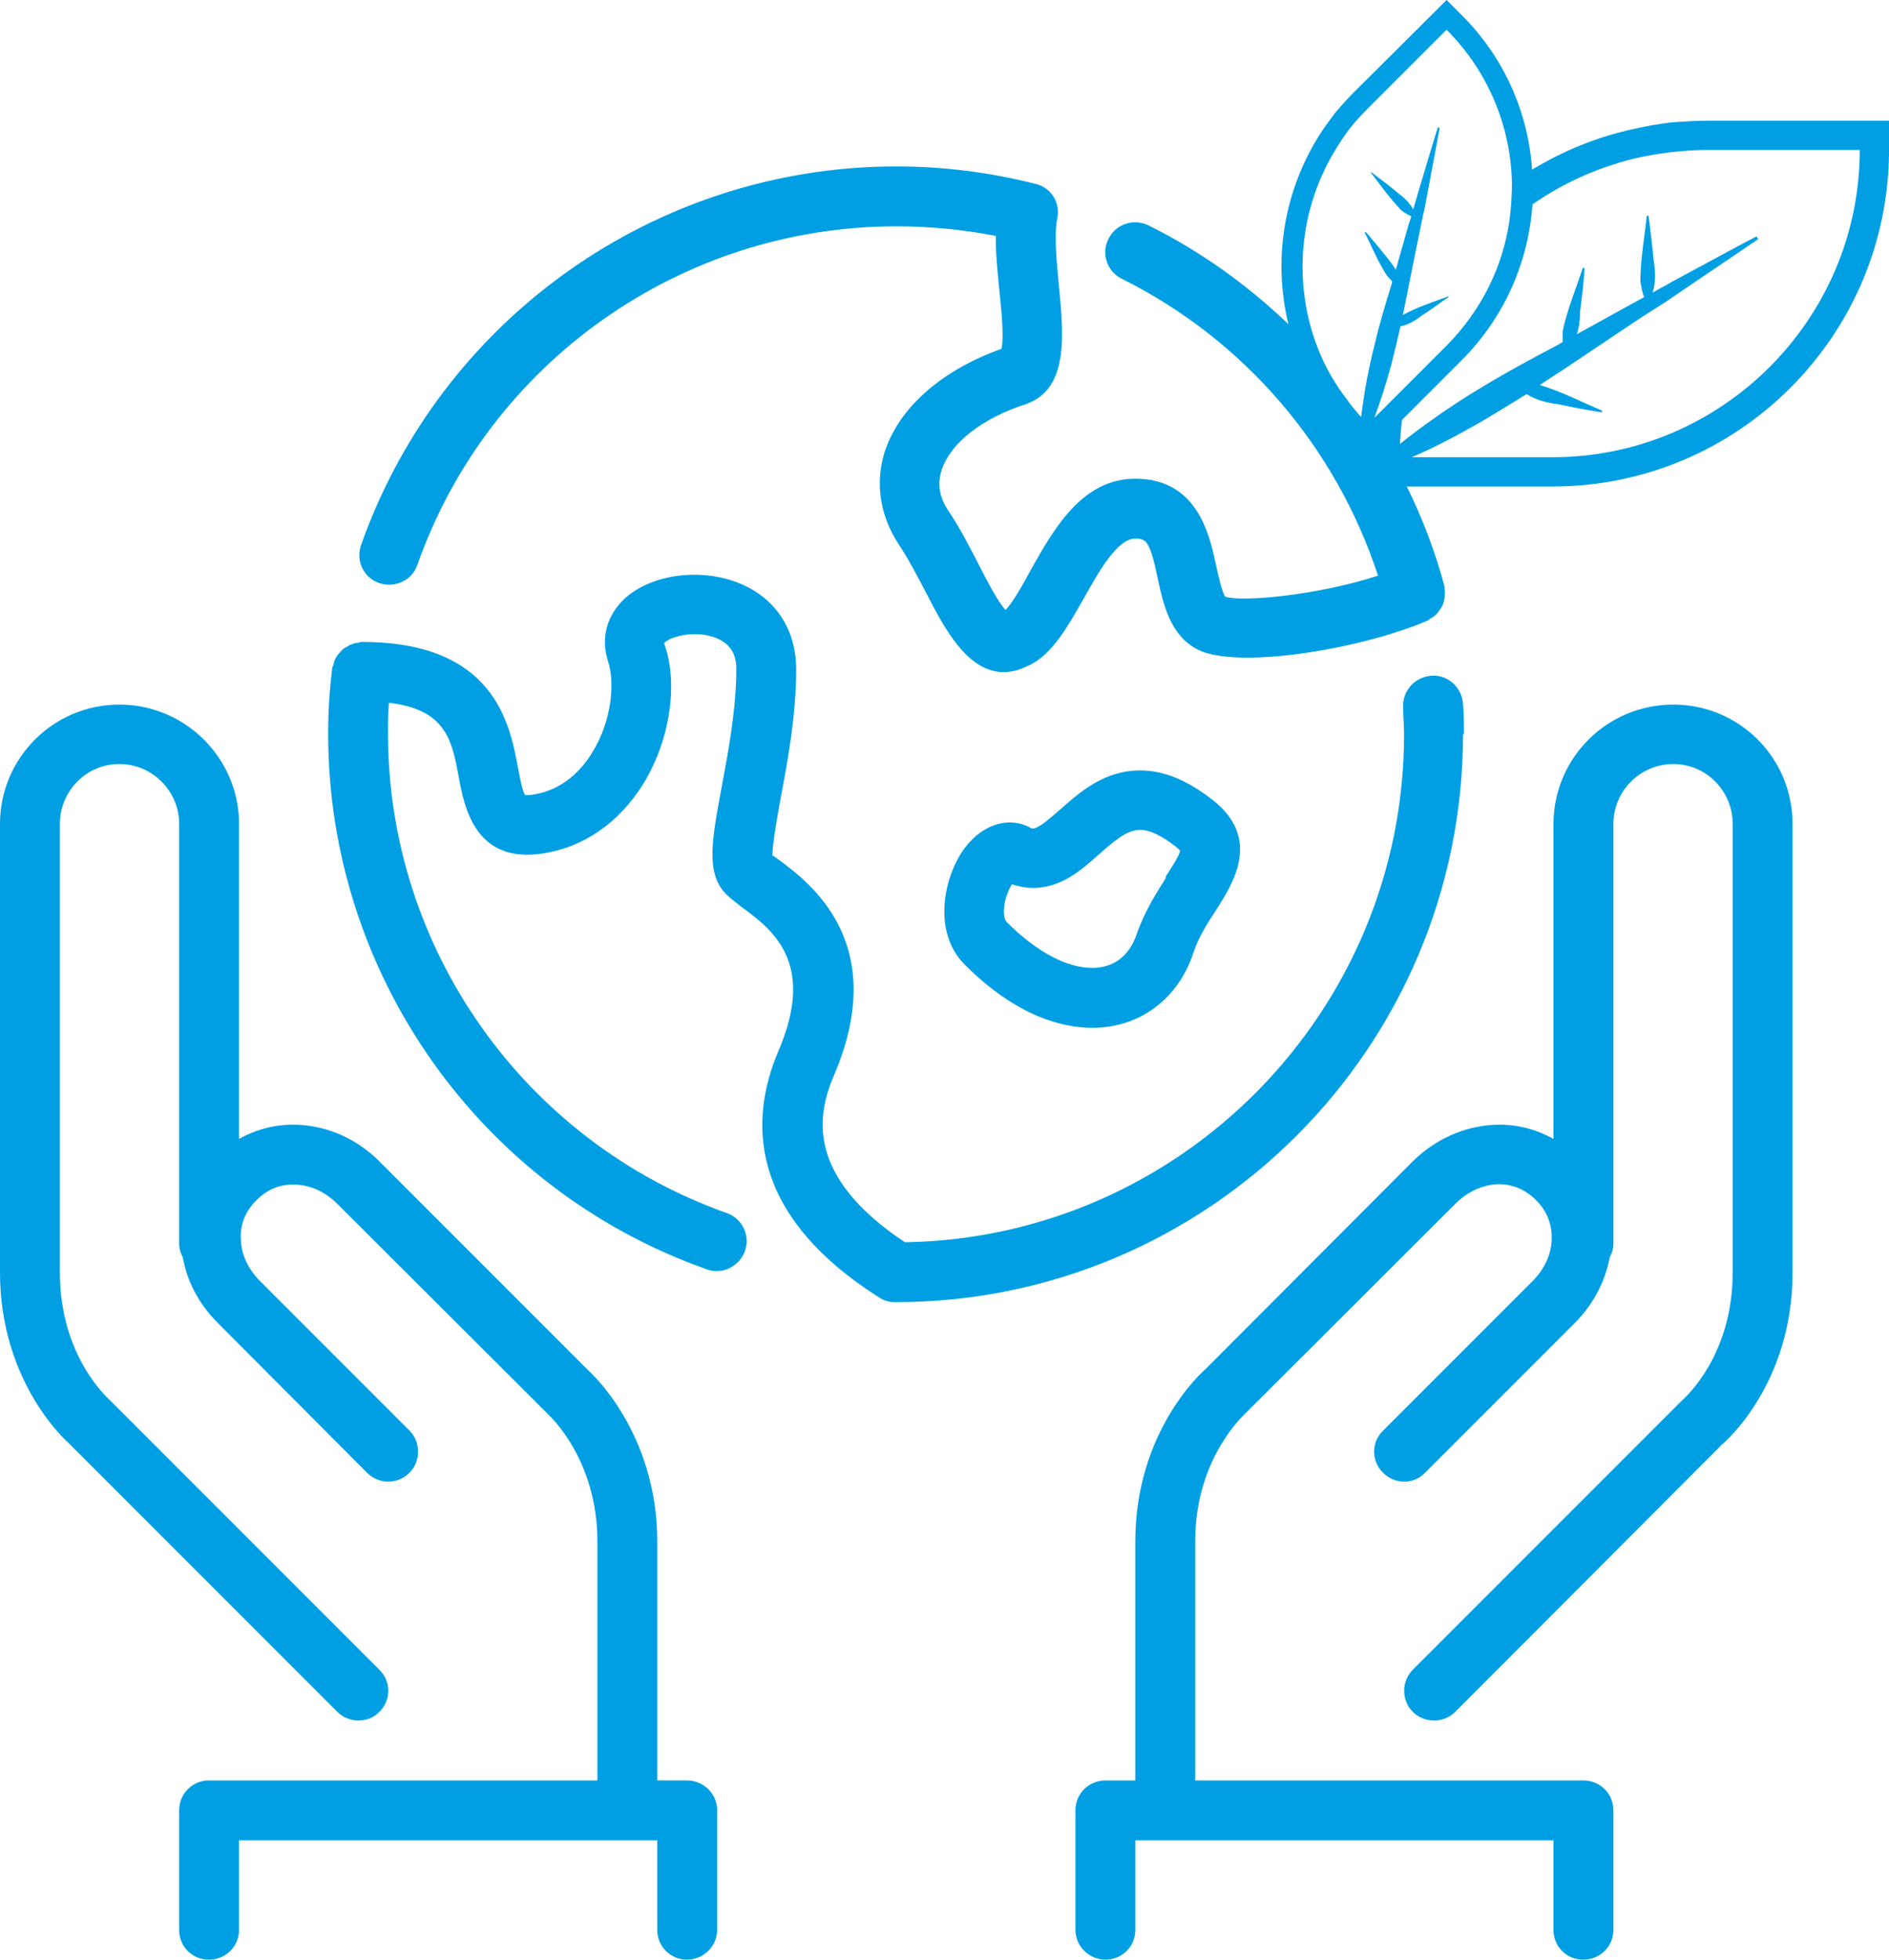 <?xml version="1.0" encoding="UTF-8"?>
<svg xmlns="http://www.w3.org/2000/svg" id="Livello_2" data-name="Livello 2" viewBox="0 0 41.33 42.86">
  <defs>
    <style>
      .cls-1 {
        fill: #009fe3;
        stroke-width: 0px;
      }
    </style>
  </defs>
  <g id="Livello_1-2" data-name="Livello 1">
    <path class="cls-1" d="M37.35,2.64c-.27,0-.54.02-.8.04-.27.03-.54.08-.8.14-.8.17-1.55.48-2.23.89-.08-1.23-.6-2.45-1.55-3.39l-.32-.32-2.05,2.04c-.14.14-.27.29-.39.43-.12.16-.24.32-.34.48-.79,1.25-1.02,2.75-.68,4.14-.9-.86-1.93-1.6-3.06-2.16-.33-.16-.72-.03-.88.3-.16.32-.03.71.3.87,2.67,1.33,4.68,3.68,5.6,6.49-1.35.44-3.01.58-3.34.46-.07-.08-.15-.45-.2-.67-.14-.66-.4-1.91-1.77-1.91-1.17,0-1.79,1.11-2.29,2-.15.28-.39.71-.55.87-.17-.18-.41-.65-.58-.98-.19-.37-.41-.8-.67-1.19-.2-.29-.25-.6-.14-.91.2-.58.88-1.11,1.83-1.42.95-.32.83-1.52.73-2.57-.05-.53-.11-1.13-.04-1.48.08-.35-.13-.69-.48-.77-.99-.25-2.01-.38-3.04-.38-5.26,0-9.96,3.33-11.71,8.28-.12.34.05.71.39.83.34.12.72-.05.84-.39,1.56-4.44,5.78-7.41,10.48-7.41.73,0,1.46.07,2.18.21-.01.4.04.82.08,1.24.04.38.1.99.04,1.23-1.29.46-2.21,1.26-2.54,2.21-.23.69-.13,1.42.29,2.06.22.33.41.7.6,1.06.39.76.9,1.74,1.7,1.74.18,0,.36-.05.56-.15.51-.25.83-.83,1.18-1.44.33-.59.74-1.33,1.14-1.33.23,0,.32.04.49.87.12.56.27,1.25.88,1.56.86.43,3.52,0,5.01-.63.03-.01.05-.03.07-.05.04-.02.08-.04.11-.07s.06-.06.08-.09c.03-.04.05-.07.07-.11.02-.03.03-.07.04-.11.01-.04.02-.08.02-.13.01-.04,0-.08,0-.12-.01-.03,0-.06-.01-.09-.2-.75-.48-1.48-.82-2.17h3.19c4.06,0,7.36-3.3,7.36-7.36v-.64h-3.98ZM29.78,9.12c-.08-.09-.15-.17-.22-.26-.12-.16-.24-.32-.34-.48-.1-.16-.19-.32-.27-.49-.68-1.47-.59-3.2.26-4.6.1-.17.21-.33.33-.49.12-.15.25-.29.39-.43l1.72-1.72c.93.93,1.41,2.15,1.43,3.36,0,.29-.02.57-.06.85-.15.99-.61,1.93-1.37,2.7l-1.58,1.58c.14-.38.26-.76.37-1.16.07-.28.14-.56.2-.84.18-.04.33-.13.47-.24.16-.1.3-.2.45-.31.04-.03.09-.06.13-.09v-.02s-.06.02-.08.03c-.3.11-.6.21-.88.36,0,0-.01,0-.02.01,0,0-.01,0-.02.01,0-.01,0-.02.01-.03.12-.58.23-1.17.35-1.73.04-.19.07-.38.12-.57l.02-.11.31-1.65-.04-.02c-.12.38-.28.93-.45,1.49-.03.1-.06.21-.09.31-.08-.15-.21-.27-.36-.38-.18-.15-.36-.29-.55-.43h-.02c.22.29.43.58.67.83.07.05.14.1.22.13-.02.06-.04.12-.06.18-.1.36-.2.7-.28.99-.06-.1-.13-.19-.21-.29-.15-.18-.29-.36-.45-.54l-.02.02c.16.31.29.64.48.93.04.05.08.09.12.13,0,.03-.01.06-.02.09-.13.42-.26.85-.36,1.28-.09.35-.16.69-.22,1.04-.02.14-.04.27-.06.41-.01.05-.01.1-.02.15ZM33.97,10h-3.08c.51-.22,1-.48,1.49-.76.34-.2.68-.41,1.02-.62.21.13.44.19.69.22.32.07.64.13.96.18v-.04c-.43-.18-.85-.4-1.3-.54-.01,0-.02-.01-.03-.01s-.02-.01-.03-.01c.7-.45,1.38-.92,2.06-1.37.22-.15.45-.29.67-.43l.13-.09,1.92-1.3-.04-.06c-.48.25-1.17.63-1.88,1.01-.13.08-.26.14-.39.22.07-.24.06-.47.02-.72-.03-.32-.07-.64-.11-.96h-.04c-.05.48-.14.96-.14,1.44.02.11.04.23.08.34-.07.04-.15.08-.22.12-.45.25-.89.49-1.25.69.05-.15.07-.31.07-.49.04-.31.08-.63.1-.96h-.04c-.15.46-.34.91-.44,1.38v.24s-.07.04-.1.06c-.55.29-1.09.58-1.62.9-.42.25-.82.51-1.22.8-.21.15-.41.3-.62.47.01-.16.02-.32.04-.47,0-.02,0-.04.01-.06l1.29-1.29c.96-.96,1.47-2.17,1.56-3.42.66-.46,1.41-.8,2.22-1,.26-.06.53-.11.8-.14.26-.03.53-.05.8-.05h3.34c0,3.7-3.02,6.72-6.72,6.72Z"></path>
    <g>
      <path class="cls-1" d="M24.95,16.85c-.79,0-1.32.47-1.76.86-.2.17-.46.41-.59.41-.03,0-.06-.01-.08-.03-.6-.3-1.33.08-1.67.92-.25.6-.33,1.5.26,2.09,1.14,1.14,2.15,1.38,2.79,1.38,1.03,0,1.88-.63,2.21-1.64.11-.34.31-.65.5-.94.37-.58.99-1.55-.06-2.39-.56-.44-1.08-.66-1.61-.66ZM25.51,19.2c-.21.33-.47.74-.64,1.23-.16.48-.51.74-.97.74-.56,0-1.22-.35-1.87-1-.05-.05-.08-.17-.06-.32.02-.21.1-.4.17-.51.15.05.31.08.46.08.62,0,1.06-.39,1.45-.74.31-.27.6-.53.89-.53.22,0,.48.13.79.37.06.05.08.08.09.08-.01.11-.2.39-.32.58Z"></path>
      <path class="cls-1" d="M32.03,16.06c0-.22,0-.44-.02-.66-.02-.36-.33-.65-.69-.62-.36.02-.64.33-.62.69,0,.2.02.39.02.59,0,6.06-4.88,11.01-10.92,11.11-2.17-1.44-1.93-2.78-1.55-3.66,1.24-2.9-.55-4.22-1.23-4.72-.04-.03-.08-.06-.12-.08,0-.24.1-.82.18-1.25.15-.8.34-1.8.34-2.82,0-.85-.43-1.53-1.19-1.86-.84-.37-1.96-.24-2.56.31-.39.36-.53.86-.37,1.36.16.47.09,1.32-.35,2.02-.22.36-.63.81-1.29.91-.11.02-.17,0-.17.01-.06-.08-.12-.4-.16-.62-.18-.95-.52-2.73-3.41-2.73-.03,0-.06.01-.09.02-.05,0-.09.01-.13.03-.04.01-.07.03-.1.05-.04.02-.08.04-.11.07-.03.03-.05.06-.08.09-.03.03-.05.07-.07.1-.02.04-.03.08-.04.12,0,.03-.02.05-.03.08-.06.5-.09.93-.09,1.45,0,5.26,3.33,9.96,8.28,11.71.07.03.15.04.22.04.27,0,.52-.17.62-.44.12-.34-.06-.71-.4-.83-4.43-1.57-7.41-5.78-7.41-10.48,0-.24,0-.46.02-.68,1.25.15,1.38.82,1.53,1.64.12.65.36,1.87,1.81,1.66.91-.13,1.69-.67,2.22-1.52.59-.95.78-2.21.46-3.08.07-.11.56-.29,1.04-.15.48.14.54.48.54.71,0,.89-.18,1.83-.32,2.58-.21,1.14-.36,1.89.1,2.35.08.08.2.17.34.28.65.48,1.64,1.2.8,3.15-.61,1.43-.73,3.53,2.21,5.39.1.07.22.1.35.1,6.85,0,12.42-5.57,12.42-12.42Z"></path>
      <path class="cls-1" d="M15.69,39.59v2.62c0,.36-.3.65-.66.65s-.65-.29-.65-.65v-1.96H5.23v1.96c0,.36-.29.65-.66.65s-.65-.29-.65-.65v-2.62c0-.36.29-.65.65-.65h8.5v-5.23c0-1.79-1.04-2.74-1.08-2.78l-4.61-4.6c-.26-.26-.58-.41-.91-.42-.33-.02-.62.1-.86.34s-.36.53-.34.86c.01.33.16.65.42.91l3.27,3.27c.25.25.25.67,0,.92-.26.26-.67.26-.93,0l-3.26-3.27c-.41-.41-.68-.91-.77-1.44-.05-.09-.08-.19-.08-.3v-9.18c0-.72-.59-1.31-1.31-1.31s-1.3.59-1.3,1.31v9.81c0,1.81,1.03,2.73,1.07,2.77l5.92,5.92c.26.25.26.67,0,.92-.12.13-.29.19-.46.19-.16,0-.33-.06-.46-.19l-5.88-5.88s-1.5-1.29-1.5-3.73v-9.81c0-1.44,1.17-2.61,2.61-2.61s2.62,1.17,2.62,2.61v6.89c.39-.22.83-.33,1.29-.31.66.03,1.29.31,1.78.8l4.58,4.58s1.5,1.32,1.5,3.73v5.23h.65c.36,0,.66.29.66.65Z"></path>
      <path class="cls-1" d="M39.22,18.02v9.81c0,2.44-1.48,3.71-1.54,3.76l-5.84,5.85c-.13.13-.3.19-.46.19-.17,0-.34-.06-.47-.19-.25-.25-.25-.67,0-.92l5.89-5.89c.08-.07,1.11-.99,1.11-2.8v-9.81c0-.72-.58-1.31-1.3-1.31s-1.31.59-1.31,1.31v9.18c0,.11-.03.21-.08.3-.1.53-.36,1.03-.77,1.44l-3.27,3.27c-.25.26-.66.26-.92,0-.26-.25-.26-.67,0-.92l3.27-3.27c.26-.26.41-.58.42-.91.01-.33-.1-.62-.34-.86s-.53-.36-.86-.35c-.33.02-.65.17-.91.43l-4.58,4.57c-.07.07-1.11,1.02-1.11,2.81v5.23h8.49c.37,0,.66.29.66.65v2.62c0,.36-.29.65-.66.65s-.65-.29-.65-.65v-1.96h-9.15v1.96c0,.36-.29.65-.65.65s-.66-.29-.66-.65v-2.62c0-.36.29-.65.66-.65h.65v-5.23c0-2.41,1.47-3.71,1.53-3.76l4.54-4.55c.5-.49,1.13-.77,1.79-.8.46-.02.9.09,1.29.31v-6.89c0-1.44,1.17-2.61,2.62-2.61s2.61,1.17,2.61,2.61Z"></path>
    </g>
  </g>
</svg>

